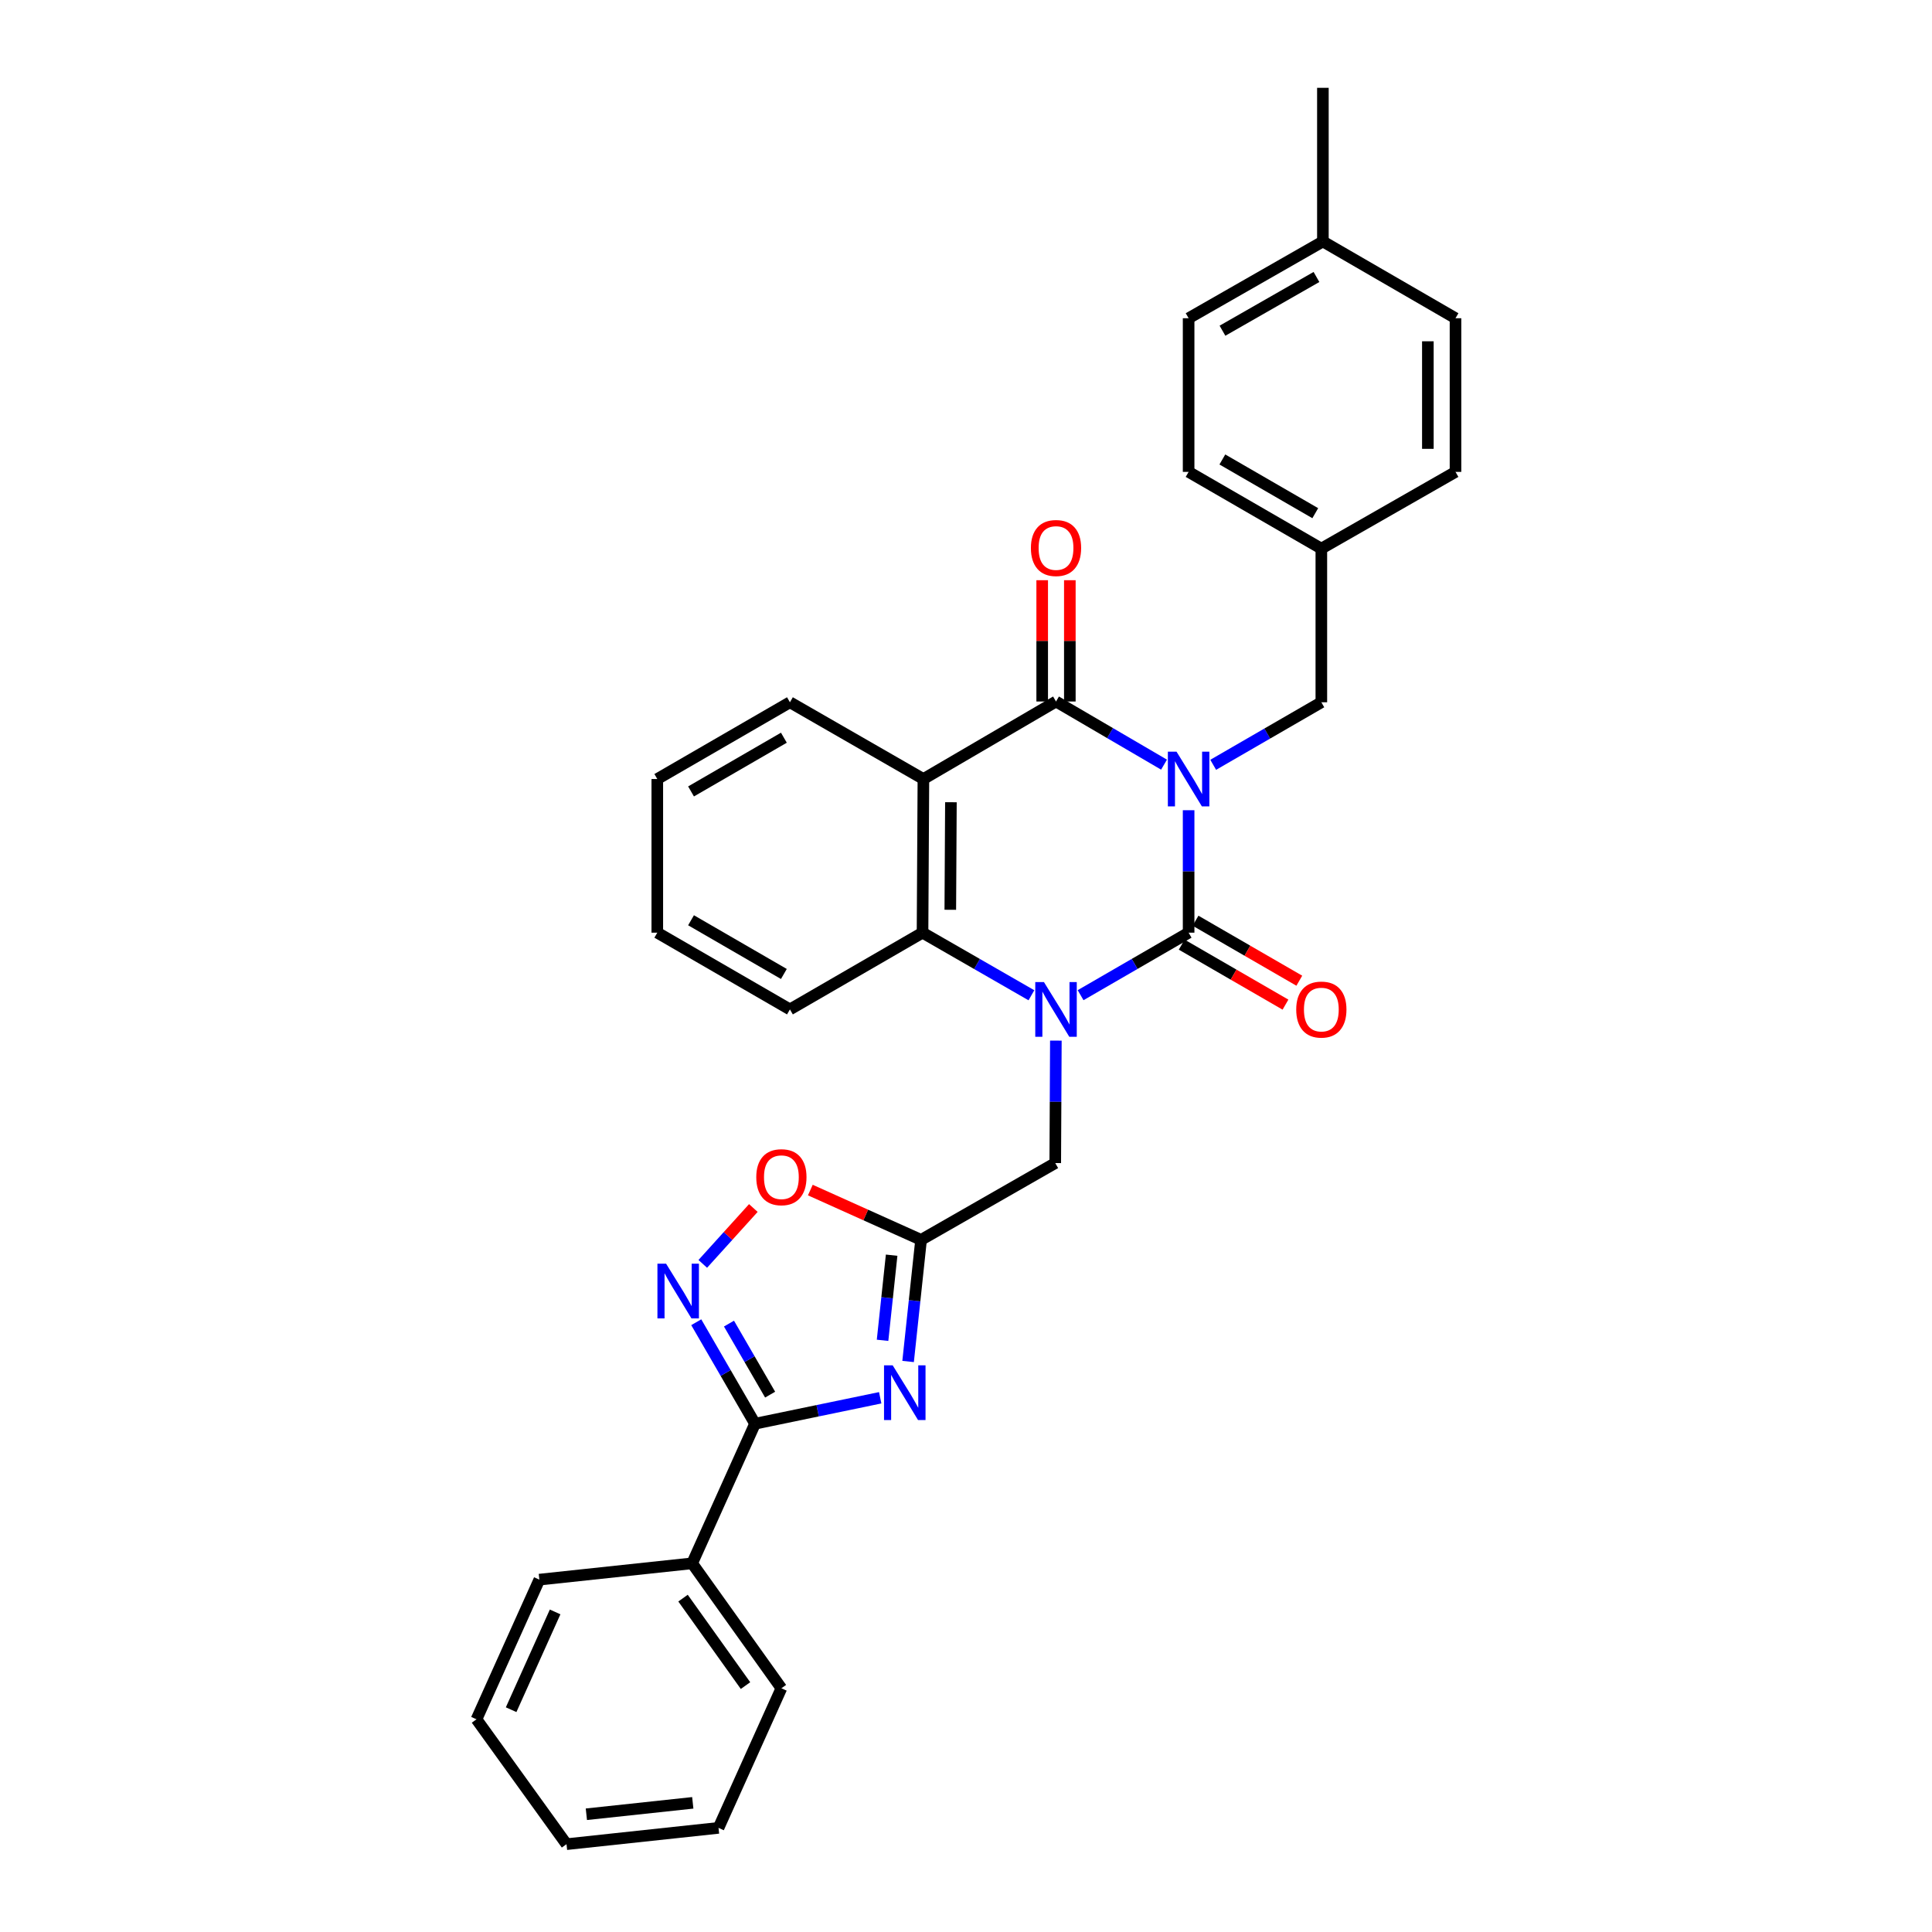 <?xml version='1.0' encoding='iso-8859-1'?>
<svg version='1.1' baseProfile='full'
              xmlns='http://www.w3.org/2000/svg'
                      xmlns:rdkit='http://www.rdkit.org/xml'
                      xmlns:xlink='http://www.w3.org/1999/xlink'
                  xml:space='preserve'
width='1000px' height='1000px' viewBox='0 0 1000 1000'>
<!-- END OF HEADER -->
<rect style='opacity:1.0;fill:#FFFFFF;stroke:none' width='1000' height='1000' x='0' y='0'> </rect>
<path class='bond-0' d='M 615.226,419.37 L 615.226,451.061' style='fill:none;fill-rule:evenodd;stroke:#0000FF;stroke-width:6px;stroke-linecap:butt;stroke-linejoin:miter;stroke-opacity:1' />
<path class='bond-0' d='M 615.226,451.061 L 615.226,482.752' style='fill:none;fill-rule:evenodd;stroke:#000000;stroke-width:6px;stroke-linecap:butt;stroke-linejoin:miter;stroke-opacity:1' />
<path class='bond-2' d='M 602.498,395.781 L 574.546,379.44' style='fill:none;fill-rule:evenodd;stroke:#0000FF;stroke-width:6px;stroke-linecap:butt;stroke-linejoin:miter;stroke-opacity:1' />
<path class='bond-2' d='M 574.546,379.44 L 546.593,363.099' style='fill:none;fill-rule:evenodd;stroke:#000000;stroke-width:6px;stroke-linecap:butt;stroke-linejoin:miter;stroke-opacity:1' />
<path class='bond-11' d='M 627.95,395.864 L 655.936,379.68' style='fill:none;fill-rule:evenodd;stroke:#0000FF;stroke-width:6px;stroke-linecap:butt;stroke-linejoin:miter;stroke-opacity:1' />
<path class='bond-11' d='M 655.936,379.68 L 683.923,363.496' style='fill:none;fill-rule:evenodd;stroke:#000000;stroke-width:6px;stroke-linecap:butt;stroke-linejoin:miter;stroke-opacity:1' />
<path class='bond-1' d='M 615.226,482.752 L 587.271,498.93' style='fill:none;fill-rule:evenodd;stroke:#000000;stroke-width:6px;stroke-linecap:butt;stroke-linejoin:miter;stroke-opacity:1' />
<path class='bond-1' d='M 587.271,498.93 L 559.315,515.107' style='fill:none;fill-rule:evenodd;stroke:#0000FF;stroke-width:6px;stroke-linecap:butt;stroke-linejoin:miter;stroke-opacity:1' />
<path class='bond-12' d='M 611.646,488.945 L 638.502,504.472' style='fill:none;fill-rule:evenodd;stroke:#000000;stroke-width:6px;stroke-linecap:butt;stroke-linejoin:miter;stroke-opacity:1' />
<path class='bond-12' d='M 638.502,504.472 L 665.359,520' style='fill:none;fill-rule:evenodd;stroke:#FF0000;stroke-width:6px;stroke-linecap:butt;stroke-linejoin:miter;stroke-opacity:1' />
<path class='bond-12' d='M 618.806,476.559 L 645.663,492.087' style='fill:none;fill-rule:evenodd;stroke:#000000;stroke-width:6px;stroke-linecap:butt;stroke-linejoin:miter;stroke-opacity:1' />
<path class='bond-12' d='M 645.663,492.087 L 672.52,507.614' style='fill:none;fill-rule:evenodd;stroke:#FF0000;stroke-width:6px;stroke-linecap:butt;stroke-linejoin:miter;stroke-opacity:1' />
<path class='bond-10' d='M 546.512,538.618 L 546.354,570.309' style='fill:none;fill-rule:evenodd;stroke:#0000FF;stroke-width:6px;stroke-linecap:butt;stroke-linejoin:miter;stroke-opacity:1' />
<path class='bond-10' d='M 546.354,570.309 L 546.195,602' style='fill:none;fill-rule:evenodd;stroke:#000000;stroke-width:6px;stroke-linecap:butt;stroke-linejoin:miter;stroke-opacity:1' />
<path class='bond-31' d='M 533.86,515.151 L 505.679,498.952' style='fill:none;fill-rule:evenodd;stroke:#0000FF;stroke-width:6px;stroke-linecap:butt;stroke-linejoin:miter;stroke-opacity:1' />
<path class='bond-31' d='M 505.679,498.952 L 477.498,482.752' style='fill:none;fill-rule:evenodd;stroke:#000000;stroke-width:6px;stroke-linecap:butt;stroke-linejoin:miter;stroke-opacity:1' />
<path class='bond-3' d='M 546.593,363.099 L 477.952,403.222' style='fill:none;fill-rule:evenodd;stroke:#000000;stroke-width:6px;stroke-linecap:butt;stroke-linejoin:miter;stroke-opacity:1' />
<path class='bond-13' d='M 553.746,363.099 L 553.746,331.708' style='fill:none;fill-rule:evenodd;stroke:#000000;stroke-width:6px;stroke-linecap:butt;stroke-linejoin:miter;stroke-opacity:1' />
<path class='bond-13' d='M 553.746,331.708 L 553.746,300.317' style='fill:none;fill-rule:evenodd;stroke:#FF0000;stroke-width:6px;stroke-linecap:butt;stroke-linejoin:miter;stroke-opacity:1' />
<path class='bond-13' d='M 539.439,363.099 L 539.439,331.708' style='fill:none;fill-rule:evenodd;stroke:#000000;stroke-width:6px;stroke-linecap:butt;stroke-linejoin:miter;stroke-opacity:1' />
<path class='bond-13' d='M 539.439,331.708 L 539.439,300.317' style='fill:none;fill-rule:evenodd;stroke:#FF0000;stroke-width:6px;stroke-linecap:butt;stroke-linejoin:miter;stroke-opacity:1' />
<path class='bond-5' d='M 477.952,403.222 L 477.498,482.752' style='fill:none;fill-rule:evenodd;stroke:#000000;stroke-width:6px;stroke-linecap:butt;stroke-linejoin:miter;stroke-opacity:1' />
<path class='bond-5' d='M 492.19,415.233 L 491.873,470.904' style='fill:none;fill-rule:evenodd;stroke:#000000;stroke-width:6px;stroke-linecap:butt;stroke-linejoin:miter;stroke-opacity:1' />
<path class='bond-16' d='M 477.952,403.222 L 408.865,363.496' style='fill:none;fill-rule:evenodd;stroke:#000000;stroke-width:6px;stroke-linecap:butt;stroke-linejoin:miter;stroke-opacity:1' />
<path class='bond-4' d='M 470.032,704.702 L 473.388,673.23' style='fill:none;fill-rule:evenodd;stroke:#0000FF;stroke-width:6px;stroke-linecap:butt;stroke-linejoin:miter;stroke-opacity:1' />
<path class='bond-4' d='M 473.388,673.23 L 476.743,641.757' style='fill:none;fill-rule:evenodd;stroke:#000000;stroke-width:6px;stroke-linecap:butt;stroke-linejoin:miter;stroke-opacity:1' />
<path class='bond-4' d='M 456.813,693.743 L 459.161,671.713' style='fill:none;fill-rule:evenodd;stroke:#0000FF;stroke-width:6px;stroke-linecap:butt;stroke-linejoin:miter;stroke-opacity:1' />
<path class='bond-4' d='M 459.161,671.713 L 461.51,649.682' style='fill:none;fill-rule:evenodd;stroke:#000000;stroke-width:6px;stroke-linecap:butt;stroke-linejoin:miter;stroke-opacity:1' />
<path class='bond-6' d='M 455.591,723.486 L 423.195,730.2' style='fill:none;fill-rule:evenodd;stroke:#0000FF;stroke-width:6px;stroke-linecap:butt;stroke-linejoin:miter;stroke-opacity:1' />
<path class='bond-6' d='M 423.195,730.2 L 390.799,736.914' style='fill:none;fill-rule:evenodd;stroke:#000000;stroke-width:6px;stroke-linecap:butt;stroke-linejoin:miter;stroke-opacity:1' />
<path class='bond-18' d='M 477.498,482.752 L 408.865,522.47' style='fill:none;fill-rule:evenodd;stroke:#000000;stroke-width:6px;stroke-linecap:butt;stroke-linejoin:miter;stroke-opacity:1' />
<path class='bond-14' d='M 390.799,736.914 L 358.251,809.172' style='fill:none;fill-rule:evenodd;stroke:#000000;stroke-width:6px;stroke-linecap:butt;stroke-linejoin:miter;stroke-opacity:1' />
<path class='bond-34' d='M 390.799,736.914 L 375.587,710.649' style='fill:none;fill-rule:evenodd;stroke:#000000;stroke-width:6px;stroke-linecap:butt;stroke-linejoin:miter;stroke-opacity:1' />
<path class='bond-34' d='M 375.587,710.649 L 360.376,684.385' style='fill:none;fill-rule:evenodd;stroke:#0000FF;stroke-width:6px;stroke-linecap:butt;stroke-linejoin:miter;stroke-opacity:1' />
<path class='bond-34' d='M 398.616,721.864 L 387.968,703.479' style='fill:none;fill-rule:evenodd;stroke:#000000;stroke-width:6px;stroke-linecap:butt;stroke-linejoin:miter;stroke-opacity:1' />
<path class='bond-34' d='M 387.968,703.479 L 377.32,685.094' style='fill:none;fill-rule:evenodd;stroke:#0000FF;stroke-width:6px;stroke-linecap:butt;stroke-linejoin:miter;stroke-opacity:1' />
<path class='bond-7' d='M 476.743,641.757 L 546.195,602' style='fill:none;fill-rule:evenodd;stroke:#000000;stroke-width:6px;stroke-linecap:butt;stroke-linejoin:miter;stroke-opacity:1' />
<path class='bond-9' d='M 476.743,641.757 L 448.086,628.865' style='fill:none;fill-rule:evenodd;stroke:#000000;stroke-width:6px;stroke-linecap:butt;stroke-linejoin:miter;stroke-opacity:1' />
<path class='bond-9' d='M 448.086,628.865 L 419.428,615.973' style='fill:none;fill-rule:evenodd;stroke:#FF0000;stroke-width:6px;stroke-linecap:butt;stroke-linejoin:miter;stroke-opacity:1' />
<path class='bond-8' d='M 363.756,654.18 L 376.843,639.723' style='fill:none;fill-rule:evenodd;stroke:#0000FF;stroke-width:6px;stroke-linecap:butt;stroke-linejoin:miter;stroke-opacity:1' />
<path class='bond-8' d='M 376.843,639.723 L 389.93,625.267' style='fill:none;fill-rule:evenodd;stroke:#FF0000;stroke-width:6px;stroke-linecap:butt;stroke-linejoin:miter;stroke-opacity:1' />
<path class='bond-15' d='M 683.923,363.496 L 683.923,283.966' style='fill:none;fill-rule:evenodd;stroke:#000000;stroke-width:6px;stroke-linecap:butt;stroke-linejoin:miter;stroke-opacity:1' />
<path class='bond-23' d='M 358.251,809.172 L 404.446,873.847' style='fill:none;fill-rule:evenodd;stroke:#000000;stroke-width:6px;stroke-linecap:butt;stroke-linejoin:miter;stroke-opacity:1' />
<path class='bond-23' d='M 353.538,827.188 L 385.875,872.461' style='fill:none;fill-rule:evenodd;stroke:#000000;stroke-width:6px;stroke-linecap:butt;stroke-linejoin:miter;stroke-opacity:1' />
<path class='bond-24' d='M 358.251,809.172 L 279.165,817.613' style='fill:none;fill-rule:evenodd;stroke:#000000;stroke-width:6px;stroke-linecap:butt;stroke-linejoin:miter;stroke-opacity:1' />
<path class='bond-19' d='M 683.923,283.966 L 753.367,244.249' style='fill:none;fill-rule:evenodd;stroke:#000000;stroke-width:6px;stroke-linecap:butt;stroke-linejoin:miter;stroke-opacity:1' />
<path class='bond-20' d='M 683.923,283.966 L 615.226,244.249' style='fill:none;fill-rule:evenodd;stroke:#000000;stroke-width:6px;stroke-linecap:butt;stroke-linejoin:miter;stroke-opacity:1' />
<path class='bond-20' d='M 680.779,265.623 L 632.691,237.82' style='fill:none;fill-rule:evenodd;stroke:#000000;stroke-width:6px;stroke-linecap:butt;stroke-linejoin:miter;stroke-opacity:1' />
<path class='bond-26' d='M 408.865,363.496 L 340.216,403.222' style='fill:none;fill-rule:evenodd;stroke:#000000;stroke-width:6px;stroke-linecap:butt;stroke-linejoin:miter;stroke-opacity:1' />
<path class='bond-26' d='M 405.734,381.838 L 357.679,409.646' style='fill:none;fill-rule:evenodd;stroke:#000000;stroke-width:6px;stroke-linecap:butt;stroke-linejoin:miter;stroke-opacity:1' />
<path class='bond-17' d='M 684.726,124.985 L 615.226,164.718' style='fill:none;fill-rule:evenodd;stroke:#000000;stroke-width:6px;stroke-linecap:butt;stroke-linejoin:miter;stroke-opacity:1' />
<path class='bond-17' d='M 681.402,143.365 L 632.752,171.179' style='fill:none;fill-rule:evenodd;stroke:#000000;stroke-width:6px;stroke-linecap:butt;stroke-linejoin:miter;stroke-opacity:1' />
<path class='bond-25' d='M 684.726,124.985 L 684.726,45.455' style='fill:none;fill-rule:evenodd;stroke:#000000;stroke-width:6px;stroke-linecap:butt;stroke-linejoin:miter;stroke-opacity:1' />
<path class='bond-32' d='M 684.726,124.985 L 753.367,164.718' style='fill:none;fill-rule:evenodd;stroke:#000000;stroke-width:6px;stroke-linecap:butt;stroke-linejoin:miter;stroke-opacity:1' />
<path class='bond-33' d='M 408.865,522.47 L 340.216,482.752' style='fill:none;fill-rule:evenodd;stroke:#000000;stroke-width:6px;stroke-linecap:butt;stroke-linejoin:miter;stroke-opacity:1' />
<path class='bond-33' d='M 405.732,504.128 L 357.678,476.326' style='fill:none;fill-rule:evenodd;stroke:#000000;stroke-width:6px;stroke-linecap:butt;stroke-linejoin:miter;stroke-opacity:1' />
<path class='bond-22' d='M 753.367,244.249 L 753.367,164.718' style='fill:none;fill-rule:evenodd;stroke:#000000;stroke-width:6px;stroke-linecap:butt;stroke-linejoin:miter;stroke-opacity:1' />
<path class='bond-22' d='M 739.06,232.319 L 739.06,176.648' style='fill:none;fill-rule:evenodd;stroke:#000000;stroke-width:6px;stroke-linecap:butt;stroke-linejoin:miter;stroke-opacity:1' />
<path class='bond-21' d='M 615.226,244.249 L 615.226,164.718' style='fill:none;fill-rule:evenodd;stroke:#000000;stroke-width:6px;stroke-linecap:butt;stroke-linejoin:miter;stroke-opacity:1' />
<path class='bond-28' d='M 404.446,873.847 L 371.906,946.104' style='fill:none;fill-rule:evenodd;stroke:#000000;stroke-width:6px;stroke-linecap:butt;stroke-linejoin:miter;stroke-opacity:1' />
<path class='bond-29' d='M 279.165,817.613 L 246.633,889.91' style='fill:none;fill-rule:evenodd;stroke:#000000;stroke-width:6px;stroke-linecap:butt;stroke-linejoin:miter;stroke-opacity:1' />
<path class='bond-29' d='M 287.332,834.328 L 264.56,884.936' style='fill:none;fill-rule:evenodd;stroke:#000000;stroke-width:6px;stroke-linecap:butt;stroke-linejoin:miter;stroke-opacity:1' />
<path class='bond-27' d='M 340.216,403.222 L 340.216,482.752' style='fill:none;fill-rule:evenodd;stroke:#000000;stroke-width:6px;stroke-linecap:butt;stroke-linejoin:miter;stroke-opacity:1' />
<path class='bond-35' d='M 371.906,946.104 L 293.226,954.545' style='fill:none;fill-rule:evenodd;stroke:#000000;stroke-width:6px;stroke-linecap:butt;stroke-linejoin:miter;stroke-opacity:1' />
<path class='bond-35' d='M 358.578,933.145 L 303.502,939.054' style='fill:none;fill-rule:evenodd;stroke:#000000;stroke-width:6px;stroke-linecap:butt;stroke-linejoin:miter;stroke-opacity:1' />
<path class='bond-30' d='M 246.633,889.91 L 293.226,954.545' style='fill:none;fill-rule:evenodd;stroke:#000000;stroke-width:6px;stroke-linecap:butt;stroke-linejoin:miter;stroke-opacity:1' />
<path  class='atom-0' d='M 608.966 389.062
L 618.246 404.062
Q 619.166 405.542, 620.646 408.222
Q 622.126 410.902, 622.206 411.062
L 622.206 389.062
L 625.966 389.062
L 625.966 417.382
L 622.086 417.382
L 612.126 400.982
Q 610.966 399.062, 609.726 396.862
Q 608.526 394.662, 608.166 393.982
L 608.166 417.382
L 604.486 417.382
L 604.486 389.062
L 608.966 389.062
' fill='#0000FF'/>
<path  class='atom-2' d='M 540.333 508.31
L 549.613 523.31
Q 550.533 524.79, 552.013 527.47
Q 553.493 530.15, 553.573 530.31
L 553.573 508.31
L 557.333 508.31
L 557.333 536.63
L 553.453 536.63
L 543.493 520.23
Q 542.333 518.31, 541.093 516.11
Q 539.893 513.91, 539.533 513.23
L 539.533 536.63
L 535.853 536.63
L 535.853 508.31
L 540.333 508.31
' fill='#0000FF'/>
<path  class='atom-5' d='M 462.05 706.691
L 471.33 721.691
Q 472.25 723.171, 473.73 725.851
Q 475.21 728.531, 475.29 728.691
L 475.29 706.691
L 479.05 706.691
L 479.05 735.011
L 475.17 735.011
L 465.21 718.611
Q 464.05 716.691, 462.81 714.491
Q 461.61 712.291, 461.25 711.611
L 461.25 735.011
L 457.57 735.011
L 457.57 706.691
L 462.05 706.691
' fill='#0000FF'/>
<path  class='atom-9' d='M 344.766 654.081
L 354.046 669.081
Q 354.966 670.561, 356.446 673.241
Q 357.926 675.921, 358.006 676.081
L 358.006 654.081
L 361.766 654.081
L 361.766 682.401
L 357.886 682.401
L 347.926 666.001
Q 346.766 664.081, 345.526 661.881
Q 344.326 659.681, 343.966 659.001
L 343.966 682.401
L 340.286 682.401
L 340.286 654.081
L 344.766 654.081
' fill='#0000FF'/>
<path  class='atom-10' d='M 391.446 609.313
Q 391.446 602.513, 394.806 598.713
Q 398.166 594.913, 404.446 594.913
Q 410.726 594.913, 414.086 598.713
Q 417.446 602.513, 417.446 609.313
Q 417.446 616.193, 414.046 620.113
Q 410.646 623.993, 404.446 623.993
Q 398.206 623.993, 394.806 620.113
Q 391.446 616.233, 391.446 609.313
M 404.446 620.793
Q 408.766 620.793, 411.086 617.913
Q 413.446 614.993, 413.446 609.313
Q 413.446 603.753, 411.086 600.953
Q 408.766 598.113, 404.446 598.113
Q 400.126 598.113, 397.766 600.913
Q 395.446 603.713, 395.446 609.313
Q 395.446 615.033, 397.766 617.913
Q 400.126 620.793, 404.446 620.793
' fill='#FF0000'/>
<path  class='atom-13' d='M 670.923 522.55
Q 670.923 515.75, 674.283 511.95
Q 677.643 508.15, 683.923 508.15
Q 690.203 508.15, 693.563 511.95
Q 696.923 515.75, 696.923 522.55
Q 696.923 529.43, 693.523 533.35
Q 690.123 537.23, 683.923 537.23
Q 677.683 537.23, 674.283 533.35
Q 670.923 529.47, 670.923 522.55
M 683.923 534.03
Q 688.243 534.03, 690.563 531.15
Q 692.923 528.23, 692.923 522.55
Q 692.923 516.99, 690.563 514.19
Q 688.243 511.35, 683.923 511.35
Q 679.603 511.35, 677.243 514.15
Q 674.923 516.95, 674.923 522.55
Q 674.923 528.27, 677.243 531.15
Q 679.603 534.03, 683.923 534.03
' fill='#FF0000'/>
<path  class='atom-14' d='M 533.593 283.649
Q 533.593 276.849, 536.953 273.049
Q 540.313 269.249, 546.593 269.249
Q 552.873 269.249, 556.233 273.049
Q 559.593 276.849, 559.593 283.649
Q 559.593 290.529, 556.193 294.449
Q 552.793 298.329, 546.593 298.329
Q 540.353 298.329, 536.953 294.449
Q 533.593 290.569, 533.593 283.649
M 546.593 295.129
Q 550.913 295.129, 553.233 292.249
Q 555.593 289.329, 555.593 283.649
Q 555.593 278.089, 553.233 275.289
Q 550.913 272.449, 546.593 272.449
Q 542.273 272.449, 539.913 275.249
Q 537.593 278.049, 537.593 283.649
Q 537.593 289.369, 539.913 292.249
Q 542.273 295.129, 546.593 295.129
' fill='#FF0000'/>
</svg>
